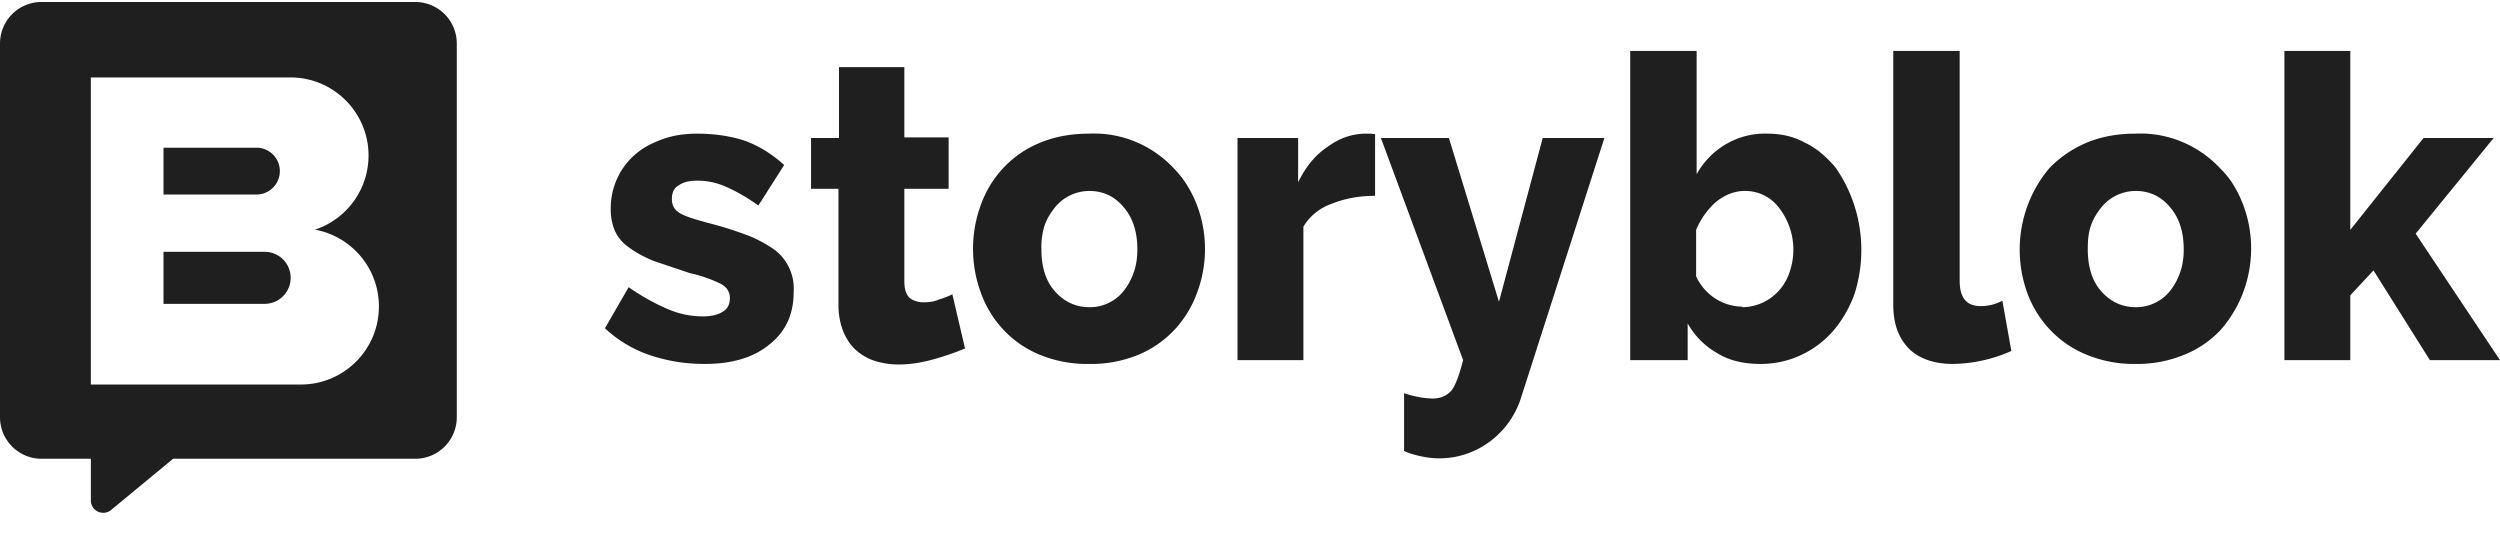 <svg xmlns="http://www.w3.org/2000/svg" fill="none" viewBox="0 0 320 69"><g fill="#1F1F1F" clip-path="url(#a)"><path d="M90.186 46.584c-2.362 0-4.656-.345-6.95-1.107a15.8 15.8 0 0 1-5.803-3.46l3.036-5.258c1.687 1.176 3.307 2.075 4.926 2.767 1.552.692 3.104.97 4.588.97 1.08 0 1.957-.208 2.564-.623.607-.347.877-.97.877-1.73 0-.693-.337-1.384-1.147-1.8a17.2 17.2 0 0 0-3.98-1.384l-4.724-1.591c-1.282-.554-2.294-1.107-3.104-1.73a5.06 5.06 0 0 1-1.754-2.076 6.9 6.9 0 0 1-.54-2.768c-.04-2.724 1.127-5.319 3.172-7.058.944-.83 2.159-1.453 3.508-1.937 1.35-.485 2.834-.692 4.386-.692q3.138 0 5.87.83c1.822.623 3.576 1.66 5.263 3.183l-3.306 5.19a22.3 22.3 0 0 0-4.183-2.422 8.8 8.8 0 0 0-3.644-.761c-.877 0-1.687.138-2.294.553-.675.346-.945.97-.945 1.8s.338 1.383 1.013 1.799 2.023.83 3.845 1.314q2.54.656 4.994 1.592a16.5 16.5 0 0 1 3.306 1.799c1.659 1.253 2.575 3.29 2.429 5.397 0 2.837-1.012 5.052-3.104 6.712-2.024 1.661-4.723 2.491-8.3 2.491m33.399-2.006a34 34 0 0 1-3.981 1.384c-1.484.415-2.969.692-4.521.692a10.3 10.3 0 0 1-2.968-.415 6.7 6.7 0 0 1-2.497-1.384c-.675-.554-1.214-1.384-1.619-2.284-.405-.969-.675-2.145-.675-3.529V24.165h-3.509V17.66h3.577V8.595h8.366v8.996h5.668v6.574h-5.668v11.902c0 .9.203 1.591.675 2.075.472.346 1.08.554 1.754.554.675 0 1.35-.069 1.957-.346.675-.208 1.282-.415 1.755-.692l1.619 6.92zm15.789 2.006a15.8 15.8 0 0 1-6.275-1.176c-3.511-1.424-6.261-4.32-7.557-7.958a16.3 16.3 0 0 1 0-11.21c1.296-3.637 4.046-6.532 7.557-7.957 1.822-.761 3.913-1.176 6.275-1.176 4.107-.199 8.096 1.443 10.931 4.498 1.282 1.314 2.227 2.906 2.901 4.636a15.87 15.87 0 0 1 0 11.279c-1.304 3.592-4.022 6.456-7.49 7.888a15.8 15.8 0 0 1-6.342 1.176m-6.073-14.67c0 2.215.54 4.014 1.687 5.329q1.822 2.076 4.454 2.076a5.48 5.48 0 0 0 4.385-2.076 7.8 7.8 0 0 0 1.282-2.353c.338-.9.473-1.937.473-2.975 0-2.284-.608-4.083-1.755-5.398-1.147-1.383-2.631-2.075-4.385-2.075a5.68 5.68 0 0 0-4.386 2.075c-.54.692-1.012 1.384-1.35 2.353a9.2 9.2 0 0 0-.405 3.045m42.711-6.85c-2.024 0-3.913.346-5.6 1.038a6.78 6.78 0 0 0-3.576 2.907V46.1H158.4V17.66h7.76v5.674c.945-1.937 2.159-3.46 3.711-4.497 1.485-1.108 3.036-1.661 4.723-1.73h.877l.54.069v7.888m3.711 25.257a12 12 0 0 0 3.644.692q1.518 0 2.429-1.038c.54-.692 1.012-2.076 1.484-3.875l-10.525-28.44h8.704l6.41 20.967 5.6-20.967h7.894L194.77 50.667c-1.662 5.606-7.233 8.974-12.82 7.75-.675-.138-1.484-.346-2.227-.692zm45.613-3.736c-2.092 0-3.981-.416-5.533-1.384a9.9 9.9 0 0 1-3.779-3.806V46.1h-7.355V6.52h8.502v15.776c1.846-3.312 5.324-5.308 9.042-5.19 1.754 0 3.373.347 4.858 1.177 1.484.692 2.699 1.8 3.846 3.114 3.321 4.727 4.225 10.803 2.429 16.33-.675 1.8-1.619 3.391-2.766 4.706-2.37 2.663-5.729 4.172-9.244 4.152m-2.362-7.266c2.739.006 5.179-1.774 6.073-4.429a8.76 8.76 0 0 0-1.283-8.234 5.42 5.42 0 0 0-4.453-2.214c-1.282 0-2.496.484-3.643 1.383a9.9 9.9 0 0 0-2.564 3.599v5.95c1.089 2.355 3.397 3.861 5.937 3.876zm19.432-32.8h8.434v29.41c0 2.213.878 3.251 2.7 3.251a5.8 5.8 0 0 0 2.766-.692l1.147 6.436a18.9 18.9 0 0 1-7.49 1.66c-2.429 0-4.318-.691-5.6-1.937-1.349-1.384-2.024-3.183-2.024-5.674V6.52zm30.971 40.065a15.8 15.8 0 0 1-6.275-1.176c-3.532-1.416-6.306-4.311-7.625-7.958-1.951-5.438-.865-11.534 2.834-15.915 1.35-1.384 2.834-2.422 4.723-3.252 1.822-.761 3.914-1.176 6.275-1.176 4.108-.199 8.096 1.443 10.931 4.498 1.349 1.314 2.227 2.906 2.902 4.636 2.028 5.431.935 11.57-2.834 15.915a12.94 12.94 0 0 1-4.724 3.252 15.8 15.8 0 0 1-6.275 1.176zm-6.14-14.67c0 2.215.54 4.014 1.687 5.329q1.82 2.076 4.453 2.076a5.54 5.54 0 0 0 4.385-2.076 7.8 7.8 0 0 0 1.283-2.353c.337-.9.472-1.937.472-2.975 0-2.284-.608-4.083-1.755-5.398-1.147-1.383-2.631-2.075-4.385-2.075a5.68 5.68 0 0 0-4.386 2.075c-.54.692-1.012 1.384-1.35 2.353-.337.969-.404 1.938-.404 3.045M311.028 46.1l-7.221-11.487-2.969 3.184V46.1h-8.434V6.52h8.434v22.904l9.379-11.764h8.975l-9.987 12.248L320 46.1z"/><path fill-rule="evenodd" d="M0 5.568A5.315 5.315 0 0 1 5.315.253h47.839a5.315 5.315 0 0 1 5.315 5.315v47.839a5.315 5.315 0 0 1-5.315 5.315H22.156l-7.939 6.555c-1.03.851-2.586.118-2.586-1.218v-5.337H5.315A5.315 5.315 0 0 1 0 53.407zm11.627 4.345H37.18c5.518 0 9.992 4.474 9.992 9.993 0 4.423-2.873 8.174-6.854 9.49 4.655.851 8.183 4.928 8.183 9.83 0 5.518-4.473 9.992-9.992 9.992H11.627zm21.252 8.993H20.928V24.9h11.951a2.998 2.998 0 0 0 0-5.995M20.928 32.23h12.947a3.331 3.331 0 0 1 0 6.662H20.928z" clip-rule="evenodd"/></g><defs><clipPath id="a"><path fill="#fff" d="M0 .253h320v68.35H0z"/></clipPath></defs></svg>